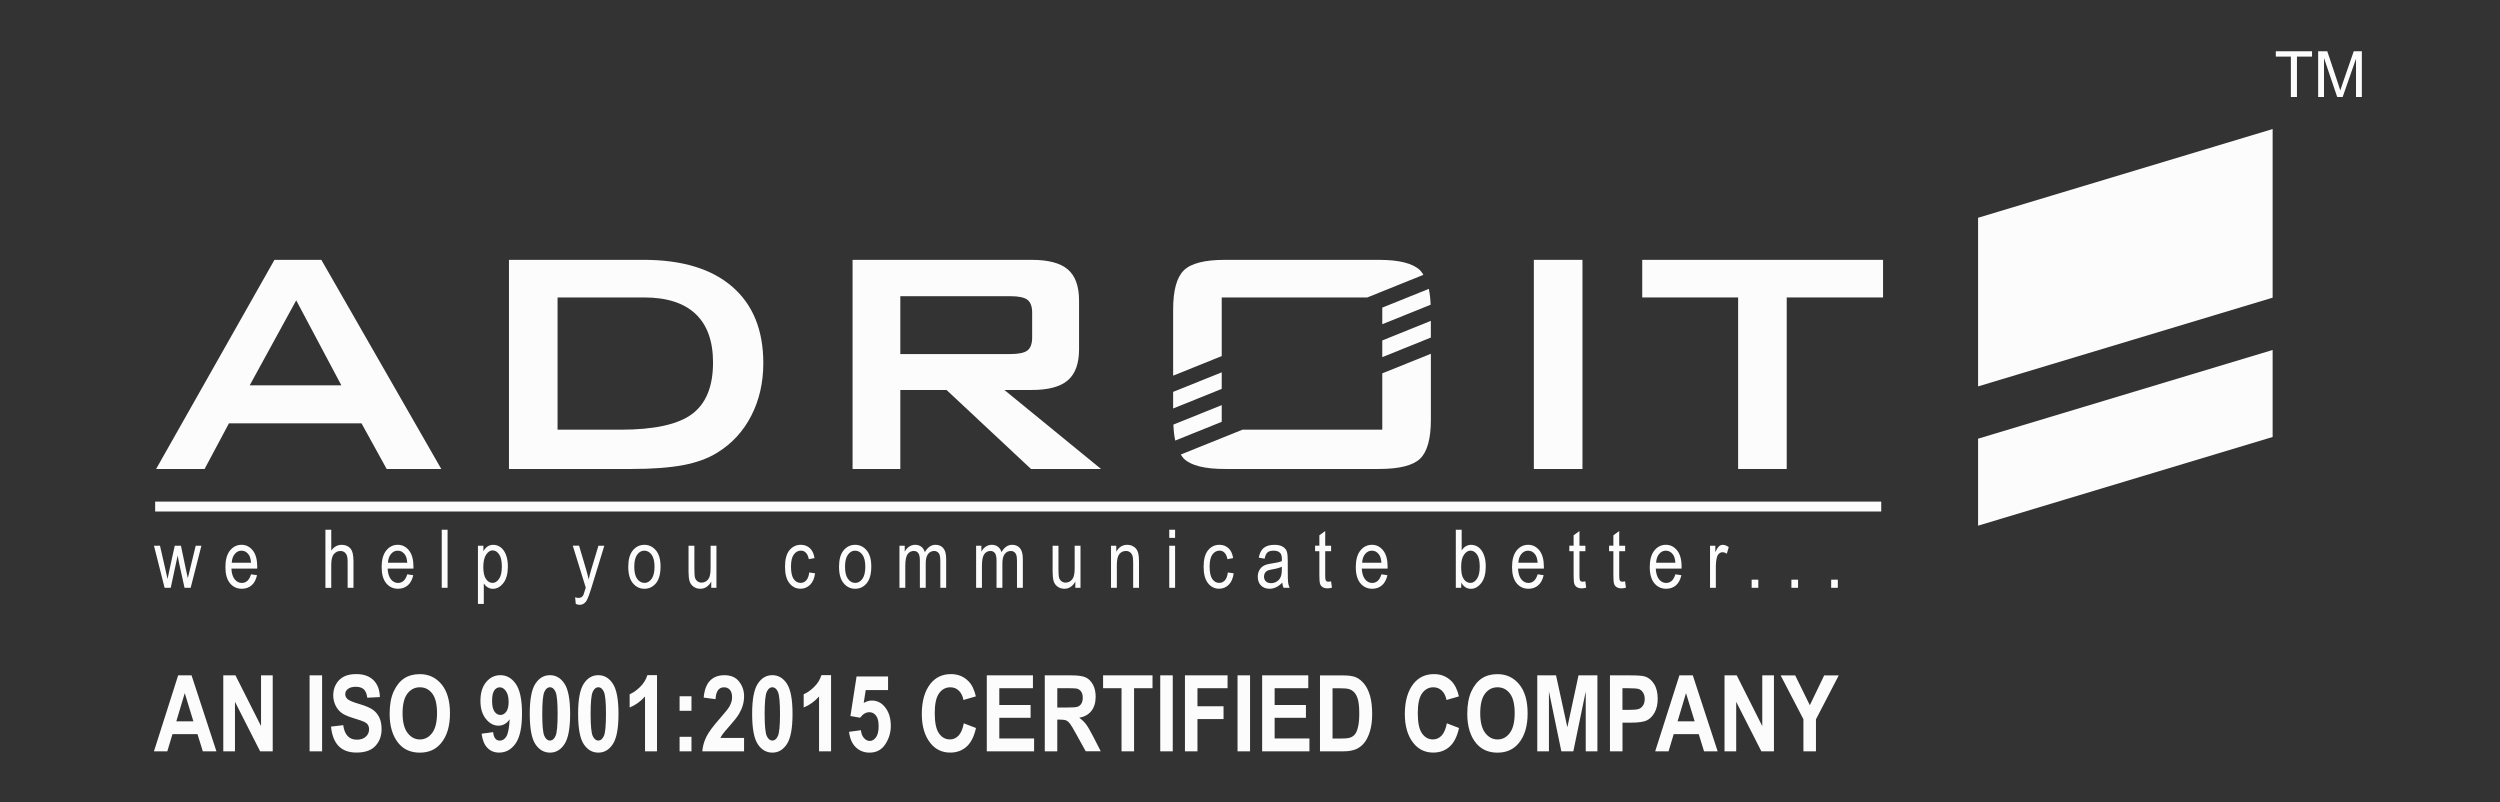 <?xml version="1.0" encoding="utf-8"?>
<!-- Generator: Adobe Illustrator 16.0.0, SVG Export Plug-In . SVG Version: 6.00 Build 0)  -->
<!DOCTYPE svg PUBLIC "-//W3C//DTD SVG 1.1//EN" "http://www.w3.org/Graphics/SVG/1.1/DTD/svg11.dtd">
<svg version="1.1" id="Layer_1" xmlns="http://www.w3.org/2000/svg" xmlns:xlink="http://www.w3.org/1999/xlink" x="0px" y="0px"
	 width="187px" height="60px" viewBox="0 0 187 60" enable-background="new 0 0 187 60" xml:space="preserve">
<rect x="0" y="0" width="187" height="60" fill="#333333" stroke="none"/>
<path fill="#FCFCFC" d="M134.896,56.198v-2.4l-1.705-3.278h1.09l1.094,2.23l1.075-2.23h1.088l-1.705,3.287v2.393L134.896,56.198
	L134.896,56.198z M128.995,56.198v-5.681h0.912l1.911,3.795v-3.795h0.873v5.681h-0.942l-1.881-3.703v3.703H128.995z M126.76,53.954
	l-0.646-2.108l-0.631,2.108H126.76z M128.48,56.198h-1.018l-0.396-1.284h-1.873l-0.385,1.284h-1l1.812-5.681h1.001L128.48,56.198z
	 M121.359,51.479v1.619h0.521c0.35,0,0.59-0.024,0.715-0.074c0.125-0.049,0.229-0.138,0.311-0.266
	c0.08-0.131,0.119-0.287,0.119-0.474c0-0.188-0.041-0.351-0.125-0.479c-0.082-0.13-0.187-0.218-0.308-0.261
	c-0.12-0.044-0.379-0.065-0.774-0.065H121.359L121.359,51.479z M120.425,56.198v-5.681h1.511c0.563,0,0.933,0.028,1.104,0.084
	c0.276,0.086,0.504,0.273,0.685,0.562c0.18,0.285,0.271,0.655,0.271,1.106c0,0.41-0.079,0.756-0.233,1.032
	c-0.154,0.278-0.349,0.472-0.58,0.584c-0.233,0.113-0.635,0.171-1.203,0.171h-0.617v2.142H120.425z M114.988,56.198v-5.681h1.404
	l0.846,3.883l0.835-3.883h1.413v5.681h-0.873v-4.478l-0.928,4.479h-0.896l-0.928-4.479v4.479L114.988,56.198L114.988,56.198z
	 M110.721,53.354c0,0.652,0.125,1.142,0.371,1.467c0.248,0.326,0.557,0.49,0.924,0.49c0.369,0,0.676-0.162,0.918-0.485
	c0.243-0.323,0.364-0.819,0.364-1.49c0-0.655-0.116-1.144-0.354-1.456c-0.235-0.314-0.545-0.471-0.928-0.471
	c-0.384,0-0.693,0.158-0.935,0.474C110.841,52.199,110.721,52.689,110.721,53.354z M109.752,53.395c0-0.677,0.102-1.232,0.301-1.67
	c0.199-0.438,0.463-0.766,0.783-0.979c0.323-0.213,0.714-0.32,1.173-0.32c0.666,0,1.209,0.255,1.628,0.763
	c0.42,0.51,0.629,1.232,0.629,2.172c0,0.949-0.222,1.692-0.666,2.228c-0.389,0.472-0.918,0.709-1.586,0.709
	c-0.675,0-1.205-0.233-1.595-0.7C109.975,55.059,109.752,54.324,109.752,53.395z M108.223,54.104l0.912,0.35
	c-0.142,0.639-0.378,1.104-0.708,1.398c-0.331,0.295-0.735,0.441-1.219,0.441c-0.606,0-1.099-0.232-1.476-0.701
	c-0.435-0.539-0.65-1.269-0.65-2.185c0-0.968,0.218-1.726,0.654-2.272c0.381-0.474,0.891-0.712,1.531-0.712
	c0.521,0,0.957,0.179,1.31,0.535c0.25,0.254,0.434,0.631,0.55,1.131l-0.928,0.269c-0.061-0.306-0.18-0.541-0.355-0.705
	c-0.178-0.164-0.386-0.244-0.626-0.244c-0.345,0-0.624,0.148-0.842,0.447s-0.326,0.793-0.326,1.479c0,0.714,0.104,1.223,0.317,1.521
	c0.211,0.303,0.484,0.453,0.822,0.453c0.248,0,0.461-0.097,0.644-0.287C108.014,54.829,108.145,54.523,108.223,54.104z
	 M99.674,51.479v3.761h0.706c0.304,0,0.521-0.027,0.658-0.085c0.136-0.057,0.247-0.143,0.333-0.258
	c0.087-0.114,0.158-0.297,0.216-0.545c0.058-0.246,0.086-0.572,0.086-0.979c0-0.421-0.028-0.752-0.088-0.995
	c-0.058-0.242-0.149-0.435-0.271-0.573c-0.123-0.139-0.273-0.229-0.448-0.273c-0.132-0.033-0.388-0.051-0.765-0.051h-0.428V51.479z
	 M98.736,50.52h1.716c0.434,0,0.762,0.049,0.981,0.146c0.223,0.097,0.422,0.262,0.609,0.489c0.188,0.229,0.332,0.529,0.438,0.896
	c0.106,0.368,0.158,0.823,0.158,1.368c0,0.49-0.056,0.917-0.166,1.28c-0.111,0.362-0.25,0.649-0.422,0.86
	c-0.171,0.215-0.377,0.373-0.617,0.479c-0.242,0.106-0.553,0.16-0.933,0.16h-1.765V50.52L98.736,50.52z M94.408,56.198v-5.681h3.451
	v0.961h-2.516v1.254h2.34v0.959h-2.34v1.547h2.602v0.96H94.408z M92.568,56.198v-5.681h0.936v5.681H92.568z M88.634,56.198v-5.681
	h3.188v0.961H89.57v1.349h1.951v0.96H89.57v2.411H88.634z M86.786,56.198v-5.681h0.936v5.681H86.786z M83.891,56.198v-4.72h-1.38
	v-0.961h3.697v0.961h-1.38v4.72H83.891z M79.085,52.923h0.699c0.426,0,0.697-0.019,0.814-0.057c0.116-0.038,0.21-0.113,0.283-0.228
	c0.073-0.113,0.108-0.266,0.108-0.455c0-0.182-0.036-0.326-0.108-0.436c-0.072-0.109-0.17-0.186-0.295-0.229
	c-0.087-0.027-0.342-0.043-0.764-0.043h-0.736L79.085,52.923L79.085,52.923z M78.149,56.198v-5.681h1.979
	c0.506,0,0.868,0.053,1.085,0.154c0.217,0.102,0.395,0.278,0.534,0.529c0.139,0.253,0.209,0.555,0.209,0.904
	c0,0.443-0.107,0.803-0.32,1.074c-0.213,0.271-0.516,0.439-0.908,0.51c0.201,0.146,0.369,0.305,0.5,0.476
	c0.132,0.173,0.312,0.479,0.541,0.925l0.568,1.107h-1.125l-0.683-1.234c-0.245-0.447-0.411-0.729-0.5-0.84
	c-0.087-0.112-0.181-0.189-0.279-0.232s-0.255-0.063-0.471-0.063h-0.195v2.371H78.149z M73.812,56.198v-5.681h3.451v0.961h-2.515
	v1.254h2.34v0.959h-2.34v1.547h2.602v0.96H73.812z M72.092,54.104l0.912,0.35c-0.141,0.639-0.378,1.104-0.708,1.398
	c-0.331,0.295-0.737,0.441-1.219,0.441c-0.607,0-1.099-0.232-1.476-0.701c-0.433-0.539-0.65-1.269-0.65-2.185
	c0-0.968,0.218-1.726,0.654-2.272c0.381-0.474,0.891-0.712,1.531-0.712c0.522,0,0.958,0.179,1.31,0.535
	c0.25,0.254,0.434,0.631,0.55,1.131l-0.928,0.269c-0.06-0.306-0.178-0.541-0.355-0.705c-0.177-0.164-0.386-0.244-0.626-0.244
	c-0.344,0-0.624,0.148-0.841,0.447c-0.218,0.299-0.327,0.793-0.327,1.479c0,0.714,0.106,1.223,0.317,1.521
	c0.211,0.303,0.485,0.453,0.823,0.453c0.248,0,0.461-0.097,0.643-0.287C71.882,54.829,72.013,54.523,72.092,54.104z M63.509,54.739
	l0.888-0.119c0.024,0.248,0.099,0.444,0.229,0.587c0.129,0.143,0.271,0.215,0.426,0.215c0.184,0,0.341-0.092,0.473-0.273
	c0.131-0.181,0.197-0.459,0.197-0.834c0-0.354-0.064-0.619-0.195-0.787c-0.131-0.17-0.297-0.256-0.499-0.256
	c-0.257,0-0.486,0.138-0.69,0.412l-0.726-0.125l0.459-2.959h2.356v1.016h-1.671l-0.151,0.967c0.201-0.122,0.406-0.182,0.612-0.182
	c0.366,0,0.677,0.144,0.932,0.434c0.323,0.368,0.484,0.855,0.484,1.459c0,0.498-0.137,0.956-0.413,1.375
	c-0.273,0.418-0.666,0.627-1.176,0.627c-0.414,0-0.757-0.135-1.035-0.404C63.732,55.62,63.566,55.236,63.509,54.739z M62.161,56.198
	h-0.896v-4.101c-0.332,0.373-0.715,0.648-1.15,0.824V51.93c0.248-0.101,0.505-0.279,0.771-0.537
	c0.268-0.258,0.451-0.555,0.556-0.891h0.721v5.696H62.161z M57.77,51.408c-0.175,0-0.315,0.115-0.419,0.347
	s-0.156,0.779-0.156,1.646c0,0.865,0.052,1.414,0.156,1.646c0.104,0.229,0.245,0.345,0.419,0.345c0.177,0,0.317-0.117,0.42-0.349
	s0.155-0.776,0.155-1.642s-0.052-1.414-0.155-1.646S57.947,51.408,57.77,51.408z M57.769,50.503c0.451,0,0.816,0.215,1.095,0.646
	c0.279,0.429,0.417,1.181,0.417,2.252c0,1.07-0.138,1.82-0.417,2.25c-0.279,0.431-0.643,0.645-1.091,0.645
	c-0.453,0-0.817-0.214-1.096-0.639c-0.279-0.426-0.417-1.182-0.417-2.266c0-1.065,0.138-1.813,0.417-2.242
	C56.956,50.718,57.319,50.503,57.769,50.503z M55.656,55.189v1.009h-3.125c0.033-0.384,0.135-0.743,0.306-1.089
	c0.172-0.346,0.505-0.795,1-1.355c0.391-0.445,0.631-0.746,0.722-0.904c0.133-0.229,0.201-0.459,0.201-0.691
	c0-0.248-0.055-0.434-0.165-0.561c-0.111-0.127-0.256-0.188-0.436-0.188c-0.393,0-0.606,0.295-0.636,0.888l-0.888-0.119
	c0.054-0.576,0.214-1,0.481-1.27c0.267-0.27,0.623-0.404,1.067-0.404c0.488,0,0.856,0.159,1.103,0.477
	c0.248,0.317,0.372,0.682,0.372,1.093c0,0.231-0.031,0.456-0.095,0.676c-0.062,0.219-0.16,0.437-0.291,0.658
	c-0.133,0.22-0.351,0.502-0.657,0.844c-0.286,0.323-0.466,0.536-0.543,0.642c-0.076,0.104-0.137,0.203-0.184,0.301h1.768V55.189z
	 M50.833,56.198v-1.087h0.889v1.087H50.833z M50.833,53.168v-1.086h0.889v1.086H50.833z M49.144,56.198h-0.896v-4.101
	c-0.332,0.373-0.715,0.648-1.15,0.824V51.93c0.248-0.101,0.504-0.279,0.771-0.537s0.45-0.555,0.555-0.891h0.721L49.144,56.198
	L49.144,56.198z M44.753,51.408c-0.175,0-0.315,0.115-0.419,0.347s-0.156,0.779-0.156,1.646c0,0.865,0.052,1.414,0.156,1.646
	c0.104,0.229,0.245,0.345,0.419,0.345c0.177,0,0.317-0.117,0.42-0.349s0.154-0.776,0.154-1.642s-0.051-1.414-0.154-1.646
	S44.93,51.408,44.753,51.408z M44.751,50.503c0.451,0,0.815,0.215,1.095,0.646c0.279,0.429,0.417,1.181,0.417,2.252
	c0,1.07-0.139,1.82-0.417,2.25c-0.279,0.431-0.643,0.645-1.091,0.645c-0.452,0-0.817-0.214-1.096-0.639
	c-0.279-0.426-0.417-1.182-0.417-2.266c0-1.065,0.139-1.813,0.417-2.242C43.938,50.718,44.302,50.503,44.751,50.503z M41.136,51.408
	c-0.175,0-0.315,0.115-0.419,0.347s-0.156,0.779-0.156,1.646c0,0.865,0.051,1.414,0.156,1.646c0.104,0.229,0.245,0.345,0.419,0.345
	c0.177,0,0.317-0.117,0.42-0.349s0.155-0.776,0.155-1.642s-0.052-1.414-0.155-1.646S41.313,51.408,41.136,51.408z M41.134,50.503
	c0.451,0,0.816,0.215,1.095,0.646c0.279,0.429,0.417,1.181,0.417,2.252c0,1.07-0.139,1.82-0.417,2.25
	c-0.279,0.431-0.643,0.645-1.09,0.645c-0.452,0-0.817-0.214-1.097-0.639c-0.279-0.426-0.417-1.182-0.417-2.266
	c0-1.065,0.138-1.813,0.417-2.242C40.321,50.718,40.685,50.503,41.134,50.503z M38.046,52.507c0-0.353-0.067-0.625-0.203-0.813
	c-0.133-0.19-0.287-0.284-0.457-0.284c-0.166,0-0.303,0.077-0.413,0.233c-0.11,0.157-0.165,0.416-0.165,0.78
	c0,0.365,0.06,0.632,0.18,0.802c0.12,0.17,0.268,0.254,0.444,0.254c0.169,0,0.313-0.08,0.434-0.242
	C37.986,53.073,38.046,52.832,38.046,52.507z M36.023,54.881l0.864-0.117c0.041,0.422,0.209,0.635,0.504,0.635
	c0.198,0,0.36-0.106,0.488-0.316c0.126-0.209,0.208-0.637,0.244-1.277c-0.111,0.156-0.236,0.276-0.375,0.354
	c-0.14,0.081-0.295,0.12-0.465,0.12c-0.353,0-0.667-0.17-0.939-0.506c-0.272-0.338-0.408-0.785-0.408-1.346
	c0-0.598,0.143-1.068,0.429-1.41c0.287-0.343,0.641-0.515,1.062-0.515c0.47,0,0.857,0.222,1.161,0.663
	c0.305,0.443,0.458,1.175,0.458,2.197c0,1.041-0.158,1.789-0.476,2.244c-0.318,0.457-0.73,0.687-1.236,0.687
	c-0.352,0-0.642-0.114-0.87-0.347C36.235,55.718,36.088,55.361,36.023,54.881z M30.112,53.354c0,0.652,0.125,1.142,0.372,1.467
	c0.249,0.326,0.556,0.49,0.922,0.49c0.371,0,0.677-0.162,0.919-0.485c0.243-0.323,0.365-0.819,0.365-1.49
	c0-0.655-0.118-1.144-0.354-1.456c-0.237-0.314-0.546-0.471-0.93-0.471c-0.382,0-0.692,0.158-0.933,0.474
	C30.232,52.199,30.112,52.689,30.112,53.354z M29.145,53.395c0-0.677,0.1-1.232,0.3-1.67c0.2-0.438,0.461-0.766,0.784-0.979
	c0.323-0.213,0.714-0.32,1.173-0.32c0.667,0,1.208,0.255,1.627,0.763c0.419,0.51,0.629,1.232,0.629,2.172
	c0,0.949-0.222,1.692-0.667,2.228c-0.389,0.472-0.919,0.709-1.586,0.709c-0.674,0-1.207-0.233-1.595-0.7
	C29.367,55.059,29.145,54.324,29.145,53.395z M24.76,54.35l0.912-0.109c0.103,0.725,0.443,1.087,1.018,1.087
	c0.286,0,0.509-0.074,0.673-0.224c0.163-0.146,0.244-0.33,0.244-0.551c0-0.13-0.029-0.236-0.085-0.328
	c-0.057-0.092-0.145-0.166-0.261-0.224c-0.116-0.06-0.399-0.155-0.846-0.292c-0.4-0.121-0.694-0.252-0.88-0.395
	s-0.333-0.33-0.443-0.56c-0.109-0.231-0.166-0.479-0.166-0.746c0-0.309,0.07-0.588,0.212-0.835c0.142-0.247,0.336-0.435,0.584-0.563
	c0.249-0.125,0.555-0.188,0.92-0.188c0.549,0,0.977,0.147,1.285,0.445c0.308,0.298,0.471,0.723,0.489,1.274l-0.944,0.049
	c-0.041-0.303-0.13-0.517-0.268-0.635c-0.138-0.121-0.333-0.183-0.588-0.183c-0.254,0-0.45,0.053-0.587,0.158
	c-0.138,0.104-0.206,0.233-0.206,0.389c0,0.153,0.063,0.282,0.188,0.386c0.126,0.104,0.413,0.223,0.858,0.352
	c0.474,0.14,0.814,0.283,1.024,0.435c0.21,0.152,0.372,0.347,0.482,0.585c0.111,0.239,0.167,0.528,0.167,0.869
	c0,0.492-0.151,0.908-0.455,1.242c-0.304,0.336-0.779,0.504-1.424,0.504C25.523,56.294,24.889,55.646,24.76,54.35z M23.157,56.198
	v-5.681h0.936v5.681H23.157z M16.702,56.198v-5.681h0.911l1.913,3.795v-3.795h0.873v5.681h-0.942l-1.881-3.703v3.703H16.702z
	 M14.466,53.954l-0.646-2.108l-0.632,2.108H14.466z M16.188,56.198H15.17l-0.398-1.284H12.9l-0.385,1.284h-0.999l1.81-5.681h1.002
	L16.188,56.198z"/>
<polygon fill="#FCFCFC" points="169.993,22.266 147.96,28.902 147.96,16.289 169.993,9.652 "/>
<polygon fill="#FCFCFC" points="169.993,32.686 147.96,39.32 147.96,32.814 169.993,26.178 "/>
<path fill="#FCFCFC" d="M15.303,35.08l1.821-3.413h9.919l1.88,3.413h4.085l-8.972-15.644H20.53L11.677,35.08H15.303z M22.157,22.466
	l3.376,6.356h-6.854L22.157,22.466z"/>
<path fill="#FCFCFC" d="M47.208,35.08c1.582,0,2.878-0.098,3.891-0.288c1.013-0.192,1.861-0.502,2.542-0.927
	c1.097-0.67,1.947-1.59,2.55-2.76c0.603-1.169,0.905-2.483,0.905-3.944c0-2.466-0.773-4.371-2.32-5.712
	c-1.546-1.342-3.758-2.013-6.632-2.013H38.071V35.08H47.208z M41.706,22.249h6.467c1.701,0,2.987,0.412,3.857,1.234
	c0.87,0.824,1.305,2.033,1.305,3.63c0,1.795-0.524,3.081-1.573,3.86c-1.047,0.778-2.828,1.168-5.339,1.168h-4.717V22.249z"/>
<path fill="#FCFCFC" d="M67.344,35.08v-5.91h3.457l6.319,5.91h5.238l-7.231-5.91h2.049c1.244,0,2.143-0.242,2.701-0.726
	c0.558-0.485,0.836-1.256,0.836-2.313v-3.652c0-1.068-0.279-1.842-0.836-2.322c-0.558-0.48-1.458-0.72-2.701-0.72H63.773V35.08
	H67.344z M76.855,22.427c0.233,0.182,0.35,0.498,0.35,0.949v1.871c0,0.462-0.117,0.784-0.35,0.965
	c-0.232,0.182-0.666,0.272-1.299,0.272h-8.212v-4.33h8.212C76.189,22.154,76.623,22.245,76.855,22.427z"/>
<rect x="114.732" y="19.437" fill="#FCFCFC" width="3.636" height="15.644"/>
<polygon fill="#FCFCFC" points="133.646,22.249 133.646,35.08 130.012,35.08 130.012,22.249 122.839,22.249 122.839,19.437 
	140.852,19.437 140.852,22.249 "/>
<polygon fill="#FCFCFC" points="91.385,27.849 87.75,29.313 87.75,30.555 91.385,29.089 "/>
<path fill="#FCFCFC" d="M87.769,31.759c0.017,0.448,0.062,0.849,0.138,1.194l3.478-1.401v-1.249L87.769,31.759z"/>
<polygon fill="#FCFCFC" points="107.027,24 103.395,25.465 103.395,26.714 107.027,25.25 "/>
<path fill="#FCFCFC" d="M91.385,26.635v-4.386h10.889l4.197-1.692c-0.076-0.119-0.15-0.242-0.242-0.333
	c-0.535-0.524-1.563-0.787-3.086-0.787H91.622c-1.517,0-2.542,0.263-3.073,0.787c-0.533,0.525-0.798,1.501-0.798,2.927V28.1
	L91.385,26.635z"/>
<path fill="#FCFCFC" d="M103.395,24.251l3.616-1.457c-0.017-0.444-0.061-0.84-0.136-1.187l-3.48,1.403V24.251z"/>
<path fill="#FCFCFC" d="M103.395,27.927v4.214H92.936l-4.612,1.857c0.072,0.107,0.139,0.223,0.225,0.307
	c0.532,0.518,1.557,0.774,3.073,0.774h11.521c1.522,0,2.551-0.259,3.086-0.774c0.532-0.519,0.801-1.49,0.801-2.919v-4.924
	L103.395,27.927z"/>
<rect x="11.606" y="37.52" fill="#FCFCFC" width="129.11" height="0.741"/>
<path fill="#FCFCFC" d="M136.971,43.966v-0.606h0.498v0.605L136.971,43.966L136.971,43.966z M133.997,43.966v-0.606h0.497v0.605
	L133.997,43.966L133.997,43.966z M131.023,43.966v-0.606h0.498v0.605L131.023,43.966L131.023,43.966z M127.91,43.966v-3.147h0.395
	v0.482c0.102-0.223,0.193-0.367,0.277-0.441c0.084-0.07,0.178-0.107,0.281-0.107c0.146,0,0.297,0.059,0.447,0.17l-0.145,0.497
	c-0.109-0.076-0.215-0.114-0.318-0.114c-0.093,0-0.178,0.032-0.255,0.098c-0.077,0.066-0.133,0.156-0.163,0.272
	c-0.056,0.202-0.084,0.418-0.084,0.647v1.645L127.91,43.966L127.91,43.966z M123.878,42.092h1.44
	c-0.021-0.273-0.077-0.476-0.174-0.609c-0.142-0.195-0.32-0.293-0.537-0.293c-0.195,0-0.363,0.08-0.502,0.244
	C123.968,41.596,123.893,41.814,123.878,42.092z M125.318,42.959l0.449,0.066c-0.074,0.334-0.211,0.588-0.406,0.758
	c-0.198,0.171-0.441,0.256-0.731,0.256c-0.366,0-0.661-0.139-0.888-0.416c-0.229-0.277-0.34-0.68-0.34-1.202
	c0-0.542,0.113-0.955,0.343-1.241c0.229-0.285,0.517-0.429,0.868-0.429c0.332,0,0.611,0.142,0.835,0.42
	c0.222,0.279,0.335,0.687,0.335,1.216l-0.004,0.143h-1.928c0.018,0.354,0.1,0.623,0.246,0.804c0.146,0.181,0.323,0.271,0.534,0.271
	C124.962,43.602,125.189,43.389,125.318,42.959z M121.557,43.486l0.062,0.474c-0.121,0.032-0.229,0.049-0.326,0.049
	c-0.153,0-0.274-0.03-0.369-0.091c-0.094-0.061-0.157-0.143-0.19-0.248c-0.035-0.104-0.053-0.313-0.053-0.626V41.23h-0.322v-0.414
	h0.322v-0.774l0.437-0.321v1.098h0.442v0.412h-0.442v1.845c0,0.171,0.013,0.28,0.038,0.329c0.037,0.072,0.107,0.107,0.212,0.107
	C121.414,43.512,121.479,43.503,121.557,43.486z M118.584,43.486l0.061,0.474c-0.121,0.032-0.229,0.049-0.326,0.049
	c-0.153,0-0.275-0.03-0.37-0.091c-0.093-0.061-0.156-0.143-0.19-0.248c-0.035-0.104-0.053-0.313-0.053-0.626V41.23h-0.321v-0.414
	h0.321v-0.774l0.438-0.321v1.098h0.442v0.412h-0.442v1.845c0,0.171,0.014,0.28,0.037,0.329c0.039,0.072,0.108,0.107,0.213,0.107
	C118.439,43.512,118.505,43.503,118.584,43.486z M113.574,42.092h1.441c-0.021-0.273-0.078-0.476-0.176-0.609
	c-0.141-0.195-0.318-0.293-0.535-0.293c-0.197,0-0.365,0.08-0.503,0.244C113.664,41.596,113.589,41.814,113.574,42.092z
	 M115.016,42.959l0.449,0.066c-0.074,0.334-0.211,0.588-0.408,0.758c-0.195,0.171-0.439,0.256-0.729,0.256
	c-0.366,0-0.661-0.139-0.888-0.416s-0.34-0.68-0.34-1.202c0-0.542,0.114-0.955,0.342-1.241c0.229-0.285,0.518-0.429,0.867-0.429
	c0.334,0,0.612,0.142,0.838,0.42c0.222,0.279,0.334,0.687,0.334,1.216l-0.002,0.143h-1.931c0.019,0.354,0.101,0.623,0.247,0.804
	s0.324,0.271,0.534,0.271C114.658,43.602,114.889,43.389,115.016,42.959z M109.295,42.372c0,0.325,0.029,0.569,0.089,0.731
	c0.058,0.162,0.142,0.287,0.251,0.371c0.108,0.084,0.229,0.127,0.361,0.127c0.18,0,0.34-0.102,0.479-0.305
	c0.141-0.201,0.209-0.506,0.209-0.908c0-0.414-0.066-0.718-0.201-0.91c-0.133-0.194-0.299-0.291-0.494-0.291
	c-0.18,0-0.34,0.102-0.481,0.305C109.365,41.693,109.295,41.988,109.295,42.372z M109.3,43.966h-0.405v-4.343h0.438v1.55
	c0.093-0.141,0.197-0.247,0.314-0.315c0.117-0.069,0.25-0.105,0.395-0.105c0.201,0,0.384,0.063,0.549,0.182
	c0.165,0.121,0.297,0.303,0.395,0.549c0.101,0.244,0.148,0.541,0.148,0.892c0,0.533-0.111,0.942-0.334,1.233
	c-0.224,0.289-0.484,0.434-0.781,0.434c-0.151,0-0.285-0.039-0.406-0.116c-0.118-0.077-0.223-0.194-0.311-0.347L109.3,43.966
	L109.3,43.966z M101.889,42.092h1.441c-0.021-0.273-0.078-0.476-0.176-0.609c-0.141-0.195-0.319-0.293-0.536-0.293
	c-0.196,0-0.363,0.08-0.503,0.244C101.979,41.596,101.902,41.814,101.889,42.092z M103.33,42.959l0.449,0.066
	c-0.076,0.334-0.213,0.588-0.408,0.758c-0.198,0.171-0.439,0.256-0.73,0.256c-0.367,0-0.66-0.139-0.889-0.416
	c-0.227-0.277-0.339-0.68-0.339-1.202c0-0.542,0.114-0.955,0.343-1.241c0.229-0.285,0.518-0.429,0.866-0.429
	c0.334,0,0.612,0.142,0.836,0.42c0.224,0.279,0.335,0.687,0.335,1.216l-0.003,0.143h-1.929c0.019,0.354,0.101,0.623,0.246,0.804
	c0.146,0.181,0.324,0.271,0.535,0.271C102.973,43.602,103.201,43.389,103.33,42.959z M99.566,43.486l0.062,0.474
	c-0.121,0.032-0.229,0.049-0.328,0.049c-0.151,0-0.274-0.03-0.368-0.091s-0.156-0.143-0.19-0.248
	c-0.035-0.104-0.054-0.313-0.054-0.626V41.23h-0.319v-0.414h0.319v-0.774l0.438-0.321v1.098h0.44v0.412h-0.44v1.845
	c0,0.171,0.013,0.28,0.037,0.329c0.038,0.072,0.108,0.107,0.213,0.107C99.424,43.512,99.488,43.503,99.566,43.486z M95.881,42.391
	c-0.16,0.077-0.396,0.146-0.715,0.199c-0.184,0.03-0.313,0.067-0.385,0.107c-0.074,0.041-0.131,0.099-0.17,0.172
	c-0.041,0.072-0.063,0.16-0.063,0.257c0,0.149,0.047,0.271,0.139,0.36c0.095,0.09,0.224,0.134,0.387,0.134
	c0.156,0,0.299-0.039,0.426-0.121c0.128-0.081,0.225-0.188,0.286-0.324c0.063-0.134,0.095-0.332,0.095-0.591V42.391L95.881,42.391z
	 M95.914,43.58c-0.146,0.152-0.298,0.266-0.455,0.343c-0.158,0.077-0.322,0.116-0.493,0.116c-0.269,0-0.481-0.081-0.643-0.243
	c-0.161-0.163-0.241-0.381-0.241-0.655c0-0.183,0.038-0.343,0.113-0.482c0.074-0.141,0.179-0.251,0.309-0.33
	c0.131-0.078,0.329-0.139,0.594-0.176c0.355-0.051,0.618-0.109,0.783-0.182l0.004-0.138c0-0.216-0.039-0.366-0.115-0.455
	c-0.107-0.127-0.274-0.188-0.5-0.188c-0.203,0-0.354,0.041-0.455,0.125c-0.102,0.084-0.174,0.244-0.222,0.475l-0.438-0.078
	c0.063-0.335,0.188-0.577,0.373-0.73c0.188-0.151,0.455-0.229,0.804-0.229c0.271,0,0.483,0.051,0.638,0.152s0.252,0.228,0.293,0.378
	c0.04,0.149,0.061,0.368,0.061,0.655v0.713c0,0.496,0.01,0.811,0.027,0.939c0.02,0.127,0.057,0.254,0.112,0.376h-0.455
	C95.959,43.857,95.928,43.729,95.914,43.58z M91.842,42.82l0.437,0.065c-0.05,0.374-0.174,0.66-0.372,0.857
	c-0.199,0.196-0.438,0.295-0.715,0.295c-0.339,0-0.617-0.14-0.835-0.416c-0.218-0.276-0.327-0.688-0.327-1.231
	c0-0.545,0.11-0.957,0.331-1.229c0.221-0.272,0.504-0.41,0.85-0.41c0.268,0,0.492,0.083,0.675,0.249
	c0.183,0.166,0.3,0.415,0.352,0.746l-0.425,0.079c-0.042-0.214-0.113-0.373-0.216-0.478c-0.104-0.106-0.227-0.16-0.371-0.16
	c-0.216,0-0.393,0.097-0.535,0.287c-0.141,0.189-0.212,0.493-0.212,0.907c0,0.431,0.068,0.741,0.202,0.933
	c0.134,0.191,0.307,0.287,0.517,0.287c0.166,0,0.306-0.063,0.424-0.189C91.736,43.284,91.811,43.088,91.842,42.82z M87.46,43.966
	v-3.147h0.437v3.147H87.46z M87.46,40.234v-0.611h0.437v0.611H87.46z M83.104,43.966v-3.147h0.394v0.451
	c0.096-0.174,0.211-0.304,0.347-0.39c0.138-0.086,0.294-0.129,0.471-0.129c0.139,0,0.266,0.026,0.383,0.083
	c0.117,0.053,0.211,0.124,0.283,0.212c0.072,0.088,0.125,0.202,0.161,0.343c0.035,0.141,0.054,0.354,0.054,0.646v1.933H84.76v-1.912
	c0-0.23-0.019-0.4-0.059-0.507c-0.039-0.104-0.101-0.188-0.185-0.248c-0.084-0.057-0.18-0.087-0.292-0.087
	c-0.208,0-0.374,0.079-0.498,0.232c-0.125,0.156-0.186,0.425-0.186,0.805v1.717L83.104,43.966L83.104,43.966z M80.434,43.966v-0.462
	c-0.1,0.178-0.219,0.313-0.354,0.4c-0.136,0.091-0.29,0.135-0.462,0.135c-0.204,0-0.376-0.055-0.521-0.165
	c-0.144-0.108-0.24-0.249-0.288-0.416c-0.048-0.167-0.073-0.397-0.073-0.688v-1.951h0.437v1.746c0,0.324,0.016,0.541,0.048,0.651
	c0.033,0.108,0.093,0.196,0.18,0.263c0.088,0.066,0.188,0.101,0.3,0.101c0.208,0,0.379-0.086,0.514-0.259
	c0.114-0.147,0.17-0.42,0.17-0.815v-1.687h0.437v3.147H80.434z M73.013,43.966v-3.147h0.395v0.445
	c0.087-0.164,0.197-0.291,0.333-0.379c0.136-0.089,0.284-0.134,0.446-0.134c0.182,0,0.334,0.047,0.458,0.142
	c0.125,0.092,0.213,0.229,0.267,0.408c0.103-0.183,0.221-0.318,0.355-0.41c0.133-0.094,0.281-0.14,0.442-0.14
	c0.248,0,0.443,0.084,0.585,0.252s0.214,0.437,0.214,0.806v2.157h-0.437v-1.981c0-0.225-0.017-0.383-0.049-0.478
	c-0.033-0.093-0.086-0.166-0.159-0.218c-0.074-0.053-0.155-0.077-0.247-0.077c-0.188,0-0.341,0.075-0.46,0.224
	c-0.119,0.149-0.178,0.383-0.178,0.705v1.825h-0.437v-2.042c0-0.262-0.04-0.443-0.12-0.552c-0.08-0.104-0.19-0.16-0.329-0.16
	c-0.198,0-0.355,0.081-0.47,0.242c-0.116,0.161-0.173,0.454-0.173,0.881v1.631H73.013z M67.279,43.966v-3.147h0.395v0.445
	c0.087-0.164,0.197-0.291,0.333-0.379c0.136-0.089,0.284-0.134,0.445-0.134c0.181,0,0.334,0.047,0.458,0.142
	c0.125,0.092,0.213,0.229,0.267,0.408c0.104-0.183,0.222-0.318,0.355-0.41c0.133-0.094,0.281-0.14,0.443-0.14
	c0.248,0,0.442,0.084,0.585,0.252s0.213,0.437,0.213,0.806v2.157h-0.437v-1.981c0-0.225-0.016-0.383-0.049-0.478
	c-0.033-0.093-0.086-0.166-0.158-0.218c-0.074-0.053-0.156-0.077-0.247-0.077c-0.188,0-0.34,0.075-0.46,0.224
	c-0.118,0.149-0.178,0.383-0.178,0.705v1.825h-0.437v-2.042c0-0.262-0.04-0.443-0.119-0.552c-0.08-0.104-0.19-0.16-0.329-0.16
	c-0.199,0-0.355,0.081-0.47,0.242c-0.116,0.161-0.173,0.454-0.173,0.881v1.631H67.279z M63.208,42.395
	c0,0.407,0.074,0.711,0.222,0.91c0.147,0.198,0.33,0.297,0.548,0.297c0.205,0,0.38-0.1,0.527-0.301s0.219-0.503,0.219-0.906
	c0-0.405-0.074-0.709-0.221-0.908c-0.147-0.198-0.331-0.297-0.549-0.297c-0.206,0-0.381,0.1-0.527,0.3
	C63.281,41.688,63.208,41.99,63.208,42.395z M62.759,42.396c0-0.543,0.114-0.953,0.342-1.229c0.227-0.274,0.517-0.415,0.865-0.415
	c0.344,0,0.63,0.141,0.861,0.415c0.231,0.276,0.346,0.676,0.346,1.197c0,0.563-0.113,0.983-0.341,1.261
	c-0.227,0.275-0.516,0.415-0.867,0.415c-0.344,0-0.632-0.14-0.862-0.416C62.874,43.346,62.759,42.938,62.759,42.396z M60.531,42.82
	l0.437,0.065c-0.049,0.374-0.174,0.66-0.372,0.857c-0.2,0.196-0.438,0.295-0.716,0.295c-0.338,0-0.616-0.14-0.834-0.416
	c-0.219-0.276-0.328-0.688-0.328-1.231c0-0.545,0.11-0.957,0.33-1.229c0.222-0.272,0.505-0.41,0.851-0.41
	c0.268,0,0.492,0.083,0.675,0.249c0.183,0.166,0.3,0.415,0.352,0.746L60.5,41.825c-0.042-0.214-0.113-0.373-0.216-0.478
	c-0.104-0.106-0.227-0.16-0.372-0.16c-0.215,0-0.393,0.097-0.534,0.287c-0.141,0.189-0.212,0.493-0.212,0.907
	c0,0.431,0.068,0.741,0.202,0.933c0.135,0.191,0.307,0.287,0.517,0.287c0.166,0,0.307-0.063,0.423-0.189
	C60.425,43.284,60.5,43.088,60.531,42.82z M53.201,43.966v-0.462c-0.1,0.178-0.22,0.313-0.355,0.4
	c-0.136,0.091-0.29,0.135-0.461,0.135c-0.204,0-0.376-0.055-0.521-0.165c-0.144-0.108-0.24-0.249-0.288-0.416
	c-0.048-0.167-0.073-0.397-0.073-0.688v-1.951h0.437v1.746c0,0.324,0.016,0.541,0.048,0.651c0.032,0.108,0.093,0.196,0.18,0.263
	c0.088,0.066,0.188,0.101,0.3,0.101c0.208,0,0.379-0.086,0.514-0.259c0.114-0.147,0.171-0.42,0.171-0.815v-1.687h0.437v3.147H53.201
	z M47.443,42.395c0,0.407,0.074,0.711,0.221,0.91c0.147,0.198,0.331,0.297,0.549,0.297c0.204,0,0.379-0.1,0.526-0.301
	c0.146-0.201,0.219-0.503,0.219-0.906c0-0.405-0.074-0.709-0.221-0.908c-0.147-0.198-0.331-0.297-0.549-0.297
	c-0.206,0-0.382,0.1-0.527,0.3C47.516,41.688,47.443,41.99,47.443,42.395z M46.994,42.396c0-0.543,0.114-0.953,0.342-1.229
	c0.228-0.274,0.517-0.415,0.865-0.415c0.344,0,0.63,0.141,0.862,0.415c0.23,0.276,0.346,0.676,0.346,1.197
	c0,0.563-0.113,0.983-0.341,1.261c-0.227,0.275-0.516,0.415-0.867,0.415c-0.344,0-0.633-0.14-0.862-0.416
	C47.11,43.346,46.994,42.938,46.994,42.396z M43.068,45.173l-0.049-0.497c0.096,0.032,0.179,0.049,0.248,0.049
	c0.092,0,0.168-0.019,0.229-0.057c0.06-0.037,0.109-0.096,0.148-0.176c0.015-0.027,0.071-0.206,0.171-0.538l-0.972-3.138h0.471
	l0.536,1.812c0.067,0.226,0.128,0.466,0.185,0.722c0.049-0.24,0.109-0.479,0.178-0.709l0.551-1.822h0.439l-0.981,3.203
	c-0.128,0.412-0.23,0.688-0.303,0.828c-0.074,0.14-0.158,0.238-0.252,0.299c-0.094,0.063-0.2,0.092-0.318,0.092
	C43.266,45.239,43.172,45.218,43.068,45.173z M36.151,42.415c0,0.405,0.068,0.706,0.203,0.897c0.135,0.193,0.299,0.289,0.491,0.289
	c0.184,0,0.346-0.101,0.484-0.3c0.14-0.198,0.209-0.507,0.209-0.924c0-0.412-0.068-0.715-0.203-0.912
	c-0.135-0.198-0.299-0.297-0.493-0.297c-0.175,0-0.333,0.106-0.478,0.317C36.223,41.7,36.151,42.009,36.151,42.415z M35.75,45.173
	v-4.354h0.407v0.414c0.098-0.17,0.207-0.293,0.328-0.366c0.12-0.076,0.257-0.114,0.412-0.114c0.204,0,0.386,0.063,0.549,0.182
	c0.164,0.121,0.294,0.303,0.394,0.549c0.099,0.246,0.149,0.543,0.149,0.888c0,0.536-0.112,0.946-0.336,1.237
	c-0.224,0.289-0.485,0.434-0.788,0.434c-0.134,0-0.259-0.034-0.375-0.104c-0.117-0.068-0.217-0.168-0.302-0.293v1.529L35.75,45.173
	L35.75,45.173z M33.042,43.966v-4.343h0.437v4.343H33.042z M29.021,42.092h1.441c-0.02-0.273-0.077-0.476-0.175-0.609
	c-0.141-0.195-0.319-0.293-0.537-0.293c-0.196,0-0.363,0.08-0.501,0.244C29.111,41.596,29.036,41.814,29.021,42.092z M30.463,42.959
	l0.449,0.066c-0.075,0.334-0.211,0.588-0.408,0.758c-0.197,0.171-0.44,0.256-0.73,0.256c-0.366,0-0.662-0.139-0.888-0.416
	c-0.227-0.277-0.34-0.68-0.34-1.202c0-0.542,0.114-0.955,0.343-1.241c0.228-0.285,0.517-0.429,0.867-0.429
	c0.334,0,0.613,0.142,0.836,0.42c0.223,0.279,0.334,0.687,0.334,1.216l-0.002,0.143h-1.929c0.018,0.354,0.1,0.623,0.246,0.804
	s0.325,0.271,0.535,0.271C30.105,43.602,30.335,43.389,30.463,42.959z M24.341,43.966v-4.343h0.437v1.563
	c0.102-0.145,0.218-0.252,0.348-0.326c0.128-0.07,0.271-0.107,0.427-0.107c0.274,0,0.491,0.088,0.65,0.262
	c0.159,0.176,0.237,0.496,0.237,0.961v1.992h-0.437v-1.99c0-0.271-0.048-0.467-0.145-0.584c-0.097-0.119-0.229-0.18-0.398-0.18
	c-0.189,0-0.35,0.076-0.483,0.229c-0.133,0.151-0.2,0.422-0.2,0.809v1.718h-0.436V43.966z M17.335,42.092h1.442
	c-0.02-0.273-0.078-0.476-0.175-0.609c-0.14-0.195-0.319-0.293-0.537-0.293c-0.196,0-0.363,0.08-0.501,0.244
	C17.426,41.596,17.349,41.814,17.335,42.092z M18.777,42.959l0.449,0.066c-0.075,0.334-0.211,0.588-0.408,0.758
	c-0.197,0.171-0.44,0.256-0.73,0.256c-0.366,0-0.662-0.139-0.888-0.416c-0.227-0.277-0.34-0.68-0.34-1.202
	c0-0.542,0.114-0.955,0.343-1.241c0.228-0.285,0.516-0.429,0.867-0.429c0.334,0,0.612,0.142,0.836,0.42
	c0.223,0.279,0.334,0.687,0.334,1.216l-0.003,0.143h-1.929c0.018,0.354,0.1,0.623,0.246,0.804s0.325,0.271,0.535,0.271
	C18.419,43.602,18.648,43.389,18.777,42.959z M12.312,43.966l-0.795-3.147h0.45l0.414,1.816l0.152,0.678l0.134-0.649l0.405-1.845
	h0.462l0.384,1.824l0.131,0.603l0.148-0.606l0.441-1.82h0.427l-0.803,3.148h-0.458l-0.416-1.884l-0.098-0.536l-0.519,2.42
	L12.312,43.966L12.312,43.966z"/>
<path fill="#FCFCFC" d="M173.398,7.258V3.833h0.682l0.811,2.424c0.073,0.226,0.129,0.395,0.162,0.507
	c0.039-0.125,0.102-0.308,0.184-0.55l0.824-2.381h0.606v3.424h-0.437V4.393l-1,2.865h-0.407l-0.988-2.917v2.917H173.398z
	 M171.357,7.258V4.235h-1.127V3.833h2.711v0.402h-1.129v3.022L171.357,7.258L171.357,7.258z"/>
</svg>
